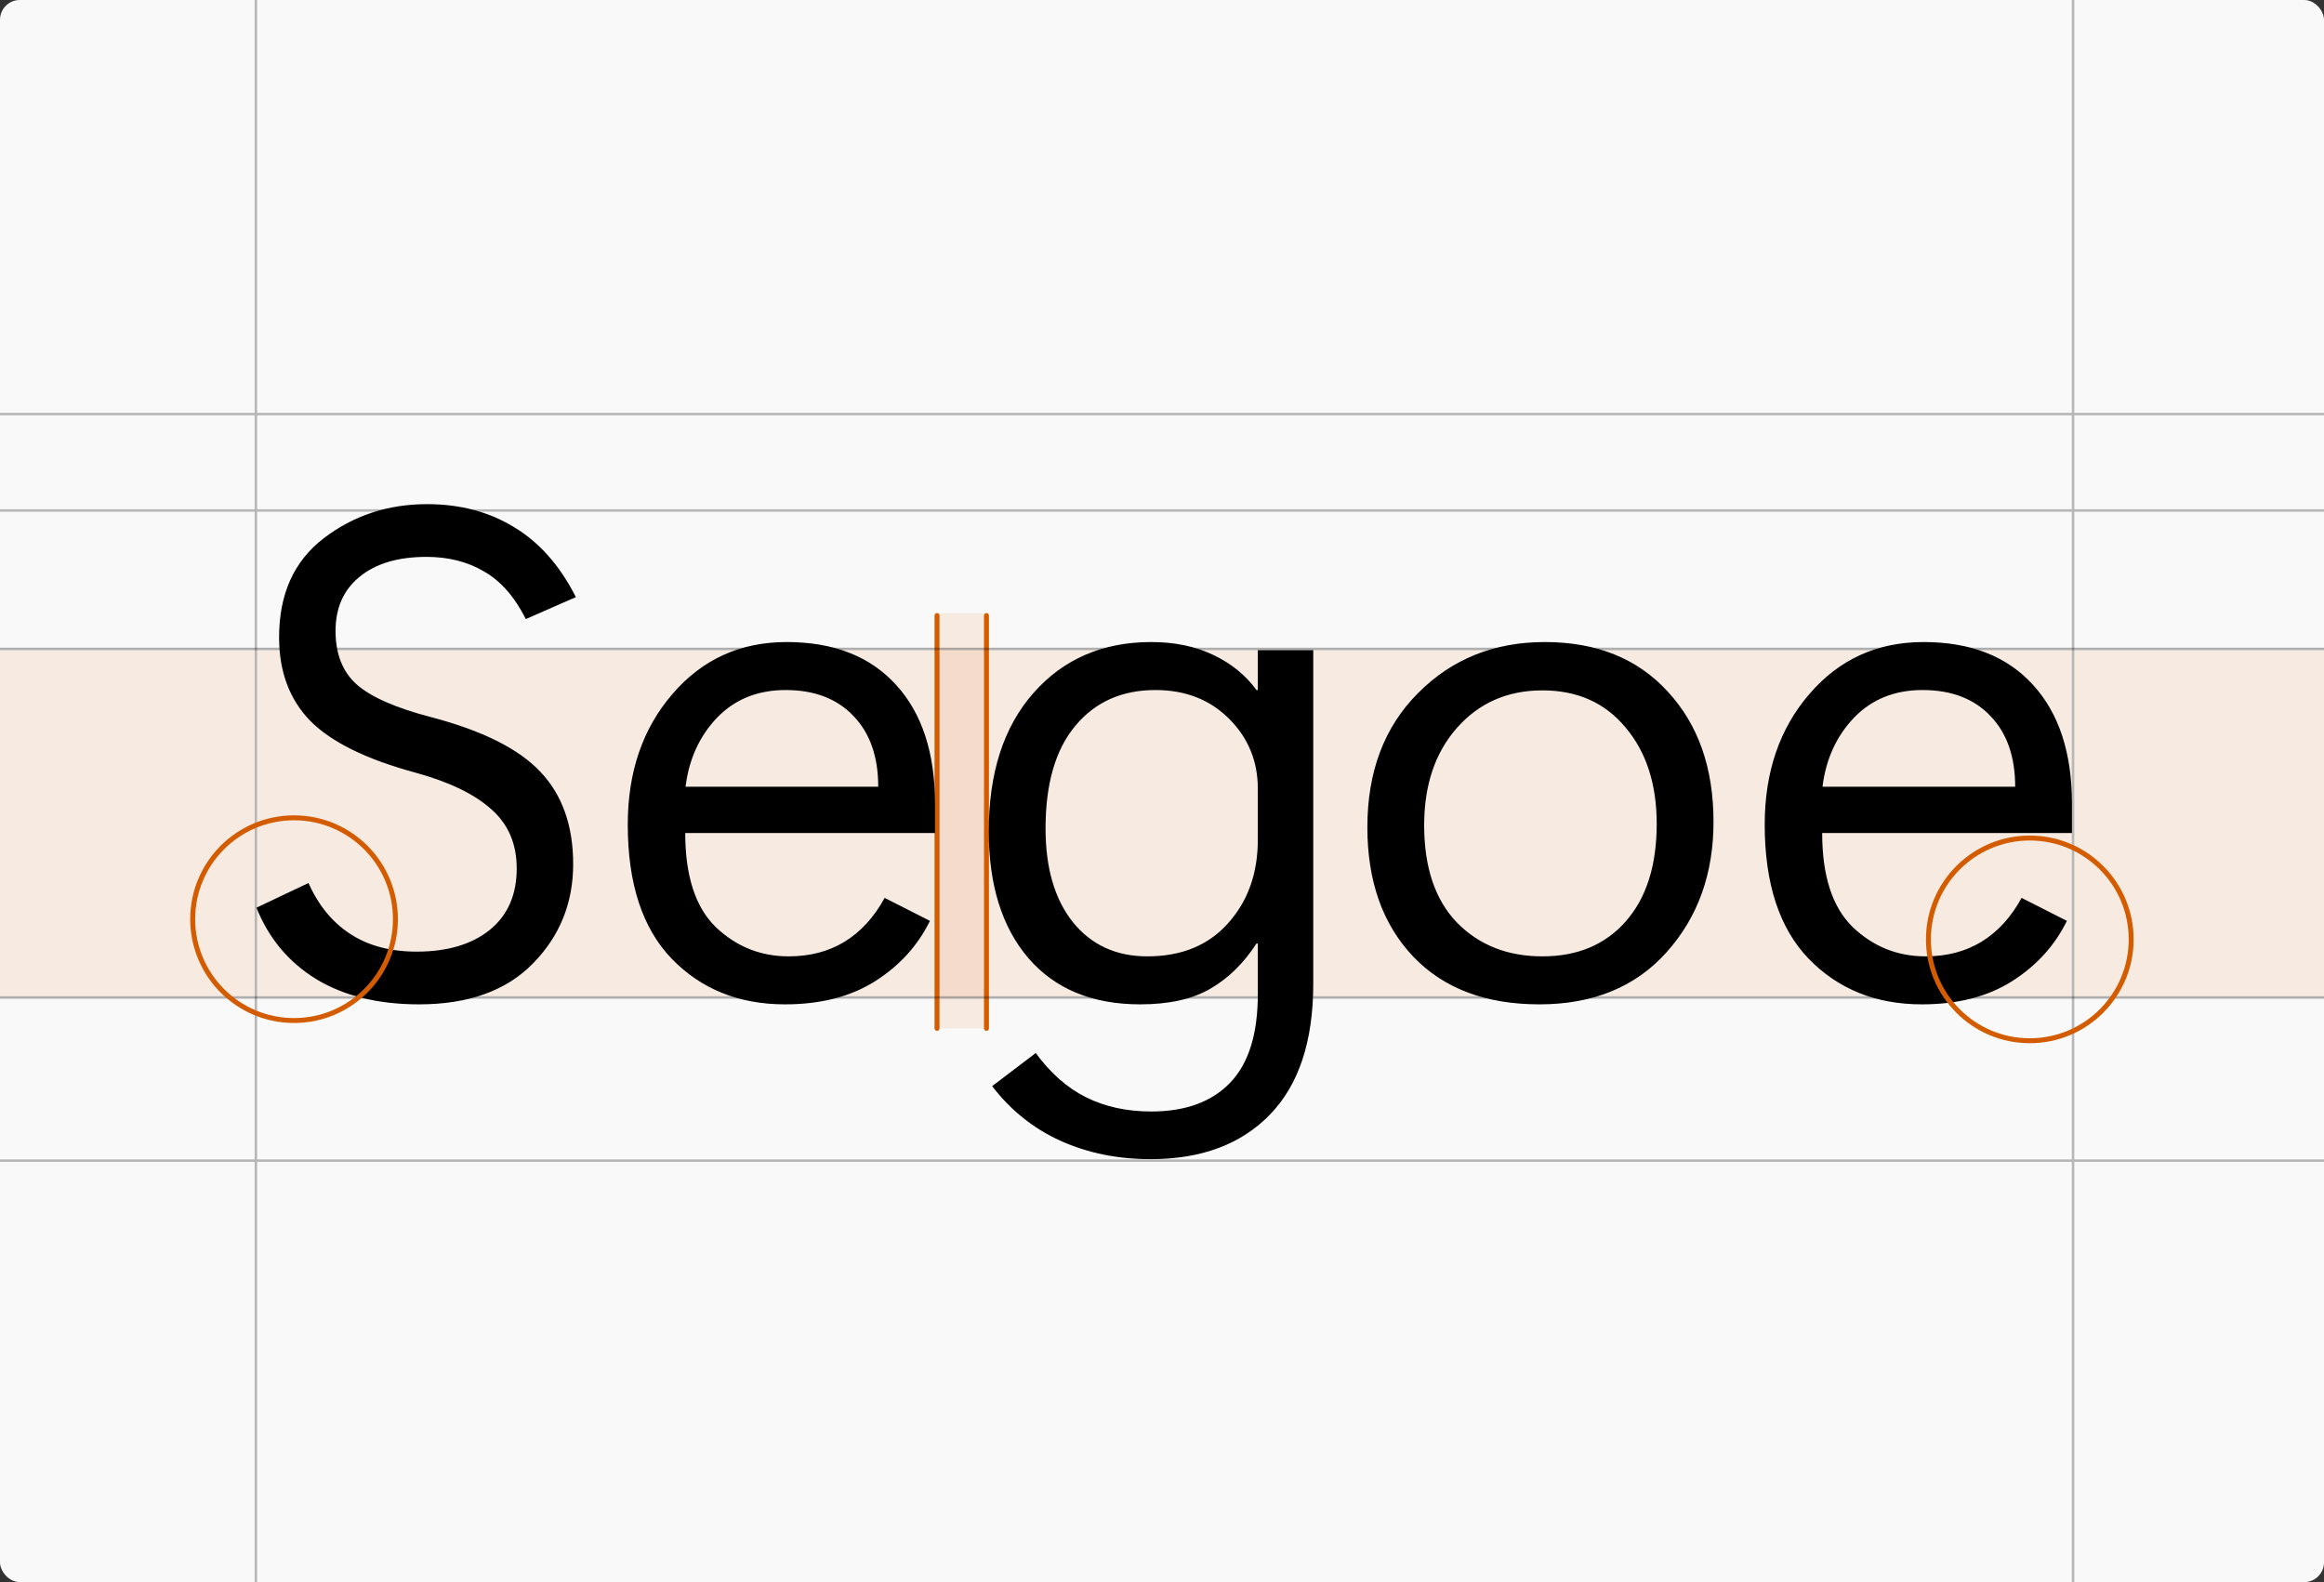 <svg width="940" height="640" viewBox="0 0 940 640" fill="none" xmlns="http://www.w3.org/2000/svg">
<rect x="0" y="0" width="940" height="640" fill="#333333" stroke="none"/>
<g clip-path="url(#clip0)">
<rect width="940" height="640" rx="8" fill="#F9F9F9"/>
<line x1="960" y1="206.5" x2="-24" y2="206.5" stroke="#B7B7B7"/>
<rect x="379" y="248" width="20" height="168" fill="#D45C00" fill-opacity="0.1"/>
<path d="M379 249L379 416" stroke="#D45C00" stroke-width="2" stroke-linecap="round"/>
<path d="M399 249L399 416" stroke="#D45C00" stroke-width="2" stroke-linecap="round"/>
<rect x="-258" y="263" width="1436" height="140" fill="#D45C00" fill-opacity="0.1"/>
<line x1="103.5" y1="-28" x2="103.5" y2="668" stroke="#B7B7B7"/>
<line x1="838.5" y1="-28" x2="838.5" y2="668" stroke="#B7B7B7"/>
<path d="M103.726 367.18L124.781 357.199C128.791 366.223 134.442 373.104 141.734 377.844C149.026 382.583 157.958 384.953 168.531 384.953C180.927 384.953 190.77 382.036 198.062 376.203C205.354 370.279 208.999 361.984 208.999 351.32C208.999 341.294 205.536 333.273 198.609 327.258C191.773 321.151 181.519 316.229 167.847 312.492C148.068 307.115 133.941 300.142 125.464 291.574C117.079 282.915 112.886 271.659 112.886 257.805C112.886 240.305 118.902 226.952 130.933 217.746C142.964 208.54 156.91 203.938 172.769 203.938C186.076 203.938 197.789 207.036 207.906 213.234C218.114 219.341 226.454 228.775 232.925 241.535L212.691 250.422C208.134 241.398 202.483 234.973 195.738 231.145C189.084 227.225 181.337 225.266 172.496 225.266C161.011 225.266 151.988 227.954 145.425 233.332C138.954 238.618 135.718 245.91 135.718 255.207C135.718 264.504 138.544 271.704 144.195 276.809C149.937 281.913 159.963 286.333 174.273 290.07C195.145 295.539 209.957 302.967 218.707 312.355C227.457 321.652 231.832 334.048 231.832 349.543C231.832 365.311 226.408 378.71 215.562 389.738C204.807 400.767 189.449 406.281 169.488 406.281C153.082 406.281 139.273 402.909 128.062 396.164C116.851 389.328 108.739 379.667 103.726 367.18ZM378.192 336.965H277.157C277.157 354.283 281.258 366.952 289.461 374.973C297.755 382.902 307.599 386.867 318.992 386.867C327.56 386.867 335.08 384.908 341.551 380.988C348.114 376.978 353.537 371.053 357.821 363.215L376.141 372.512C371.219 382.538 363.791 390.695 353.856 396.984C344.012 403.182 331.89 406.281 317.489 406.281C298.895 406.281 283.628 400.129 271.688 387.824C259.839 375.52 253.914 357.427 253.914 333.547C253.914 312.31 259.93 294.719 271.961 280.773C283.992 266.737 299.396 259.719 318.172 259.719C337.222 259.719 351.987 265.507 362.469 277.082C372.951 288.566 378.192 304.608 378.192 325.207V336.965ZM355.223 318.234C355.223 306.112 351.896 296.587 345.242 289.66C338.589 282.642 329.429 279.133 317.762 279.133C306.46 279.133 297.209 282.87 290.008 290.344C282.899 297.818 278.66 307.115 277.293 318.234H355.223ZM531.18 397.941C531.18 421.184 525.347 438.82 513.68 450.852C502.013 462.883 485.926 468.898 465.418 468.898C452.111 468.898 439.989 466.438 429.051 461.516C418.114 456.594 408.862 449.211 401.297 439.367L418.934 425.969C424.949 434.172 431.74 440.142 439.305 443.879C446.961 447.707 455.757 449.621 465.692 449.621C479.455 449.621 490.073 445.747 497.547 438C505.021 430.253 508.758 418.312 508.758 402.18V381.672H508.211C503.016 389.693 496.772 395.799 489.481 399.992C482.28 404.185 472.847 406.281 461.18 406.281C441.766 406.281 426.681 400.038 415.926 387.551C405.262 375.064 399.93 357.974 399.93 336.281C399.93 312.674 405.946 294.035 417.977 280.363C430.099 266.6 446.004 259.719 465.692 259.719C475.08 259.719 483.42 261.451 490.711 264.914C498.003 268.378 503.836 273.117 508.211 279.133H508.758V263H531.18V397.941ZM508.758 339.699V319.055C508.758 307.935 504.884 298.501 497.137 290.754C489.39 283.007 479.455 279.133 467.332 279.133C453.752 279.133 442.951 283.964 434.93 293.625C426.909 303.195 422.899 317.049 422.899 335.188C422.899 351.138 426.59 363.762 433.973 373.059C441.447 382.264 451.473 386.867 464.051 386.867C477.905 386.867 488.797 382.401 496.727 373.469C504.748 364.536 508.758 353.28 508.758 339.699ZM622.656 406.281C600.872 406.281 583.828 399.81 571.523 386.867C559.218 373.833 553.066 356.424 553.066 334.641C553.066 312.128 559.902 294.035 573.574 280.363C587.246 266.6 604.335 259.719 624.843 259.719C645.807 259.719 662.395 266.418 674.609 279.816C686.914 293.124 693.066 310.669 693.066 332.453C693.066 353.508 686.731 371.099 674.062 385.227C661.484 399.263 644.348 406.281 622.656 406.281ZM623.886 386.867C638.014 386.867 649.225 382.173 657.519 372.785C665.904 363.306 670.097 350.135 670.097 333.273C670.097 317.232 665.904 304.243 657.519 294.309C649.225 284.283 638.014 279.27 623.886 279.27C609.759 279.27 598.229 284.328 589.296 294.445C580.455 304.471 576.035 317.596 576.035 333.82C576.035 350.865 580.455 363.99 589.296 373.195C598.229 382.31 609.759 386.867 623.886 386.867ZM838.059 336.965H737.024C737.024 354.283 741.125 366.952 749.328 374.973C757.623 382.902 767.466 386.867 778.86 386.867C787.427 386.867 794.947 384.908 801.418 380.988C807.981 376.978 813.404 371.053 817.688 363.215L836.008 372.512C831.086 382.538 823.658 390.695 813.723 396.984C803.879 403.182 791.757 406.281 777.356 406.281C758.762 406.281 743.495 400.129 731.555 387.824C719.706 375.52 713.781 357.427 713.781 333.547C713.781 312.31 719.797 294.719 731.828 280.773C743.86 266.737 759.263 259.719 778.039 259.719C797.089 259.719 811.854 265.507 822.336 277.082C832.818 288.566 838.059 304.608 838.059 325.207V336.965ZM815.09 318.234C815.09 306.112 811.763 296.587 805.11 289.66C798.456 282.642 789.296 279.133 777.629 279.133C766.327 279.133 757.076 282.87 749.875 290.344C742.766 297.818 738.528 307.115 737.16 318.234H815.09Z" fill="black"/>
<rect x="-258" y="262" width="1436" height="1" fill="black" fill-opacity="0.3"/>
<rect x="-258" y="403" width="1436" height="1" fill="black" fill-opacity="0.3"/>
<line x1="960" y1="469.5" x2="-24" y2="469.5" stroke="#B7B7B7"/>
<line x1="960" y1="167.5" x2="-24" y2="167.5" stroke="#B7B7B7"/>
<circle cx="118.938" cy="371.823" r="41" stroke="#D45C00" stroke-width="2"/>
<circle cx="821" cy="380" r="41" stroke="#D45C00" stroke-width="2"/>
</g>
<defs>
<clipPath id="clip0">
<rect width="940" height="640" rx="8" fill="white"/>
</clipPath>
</defs>
</svg>
